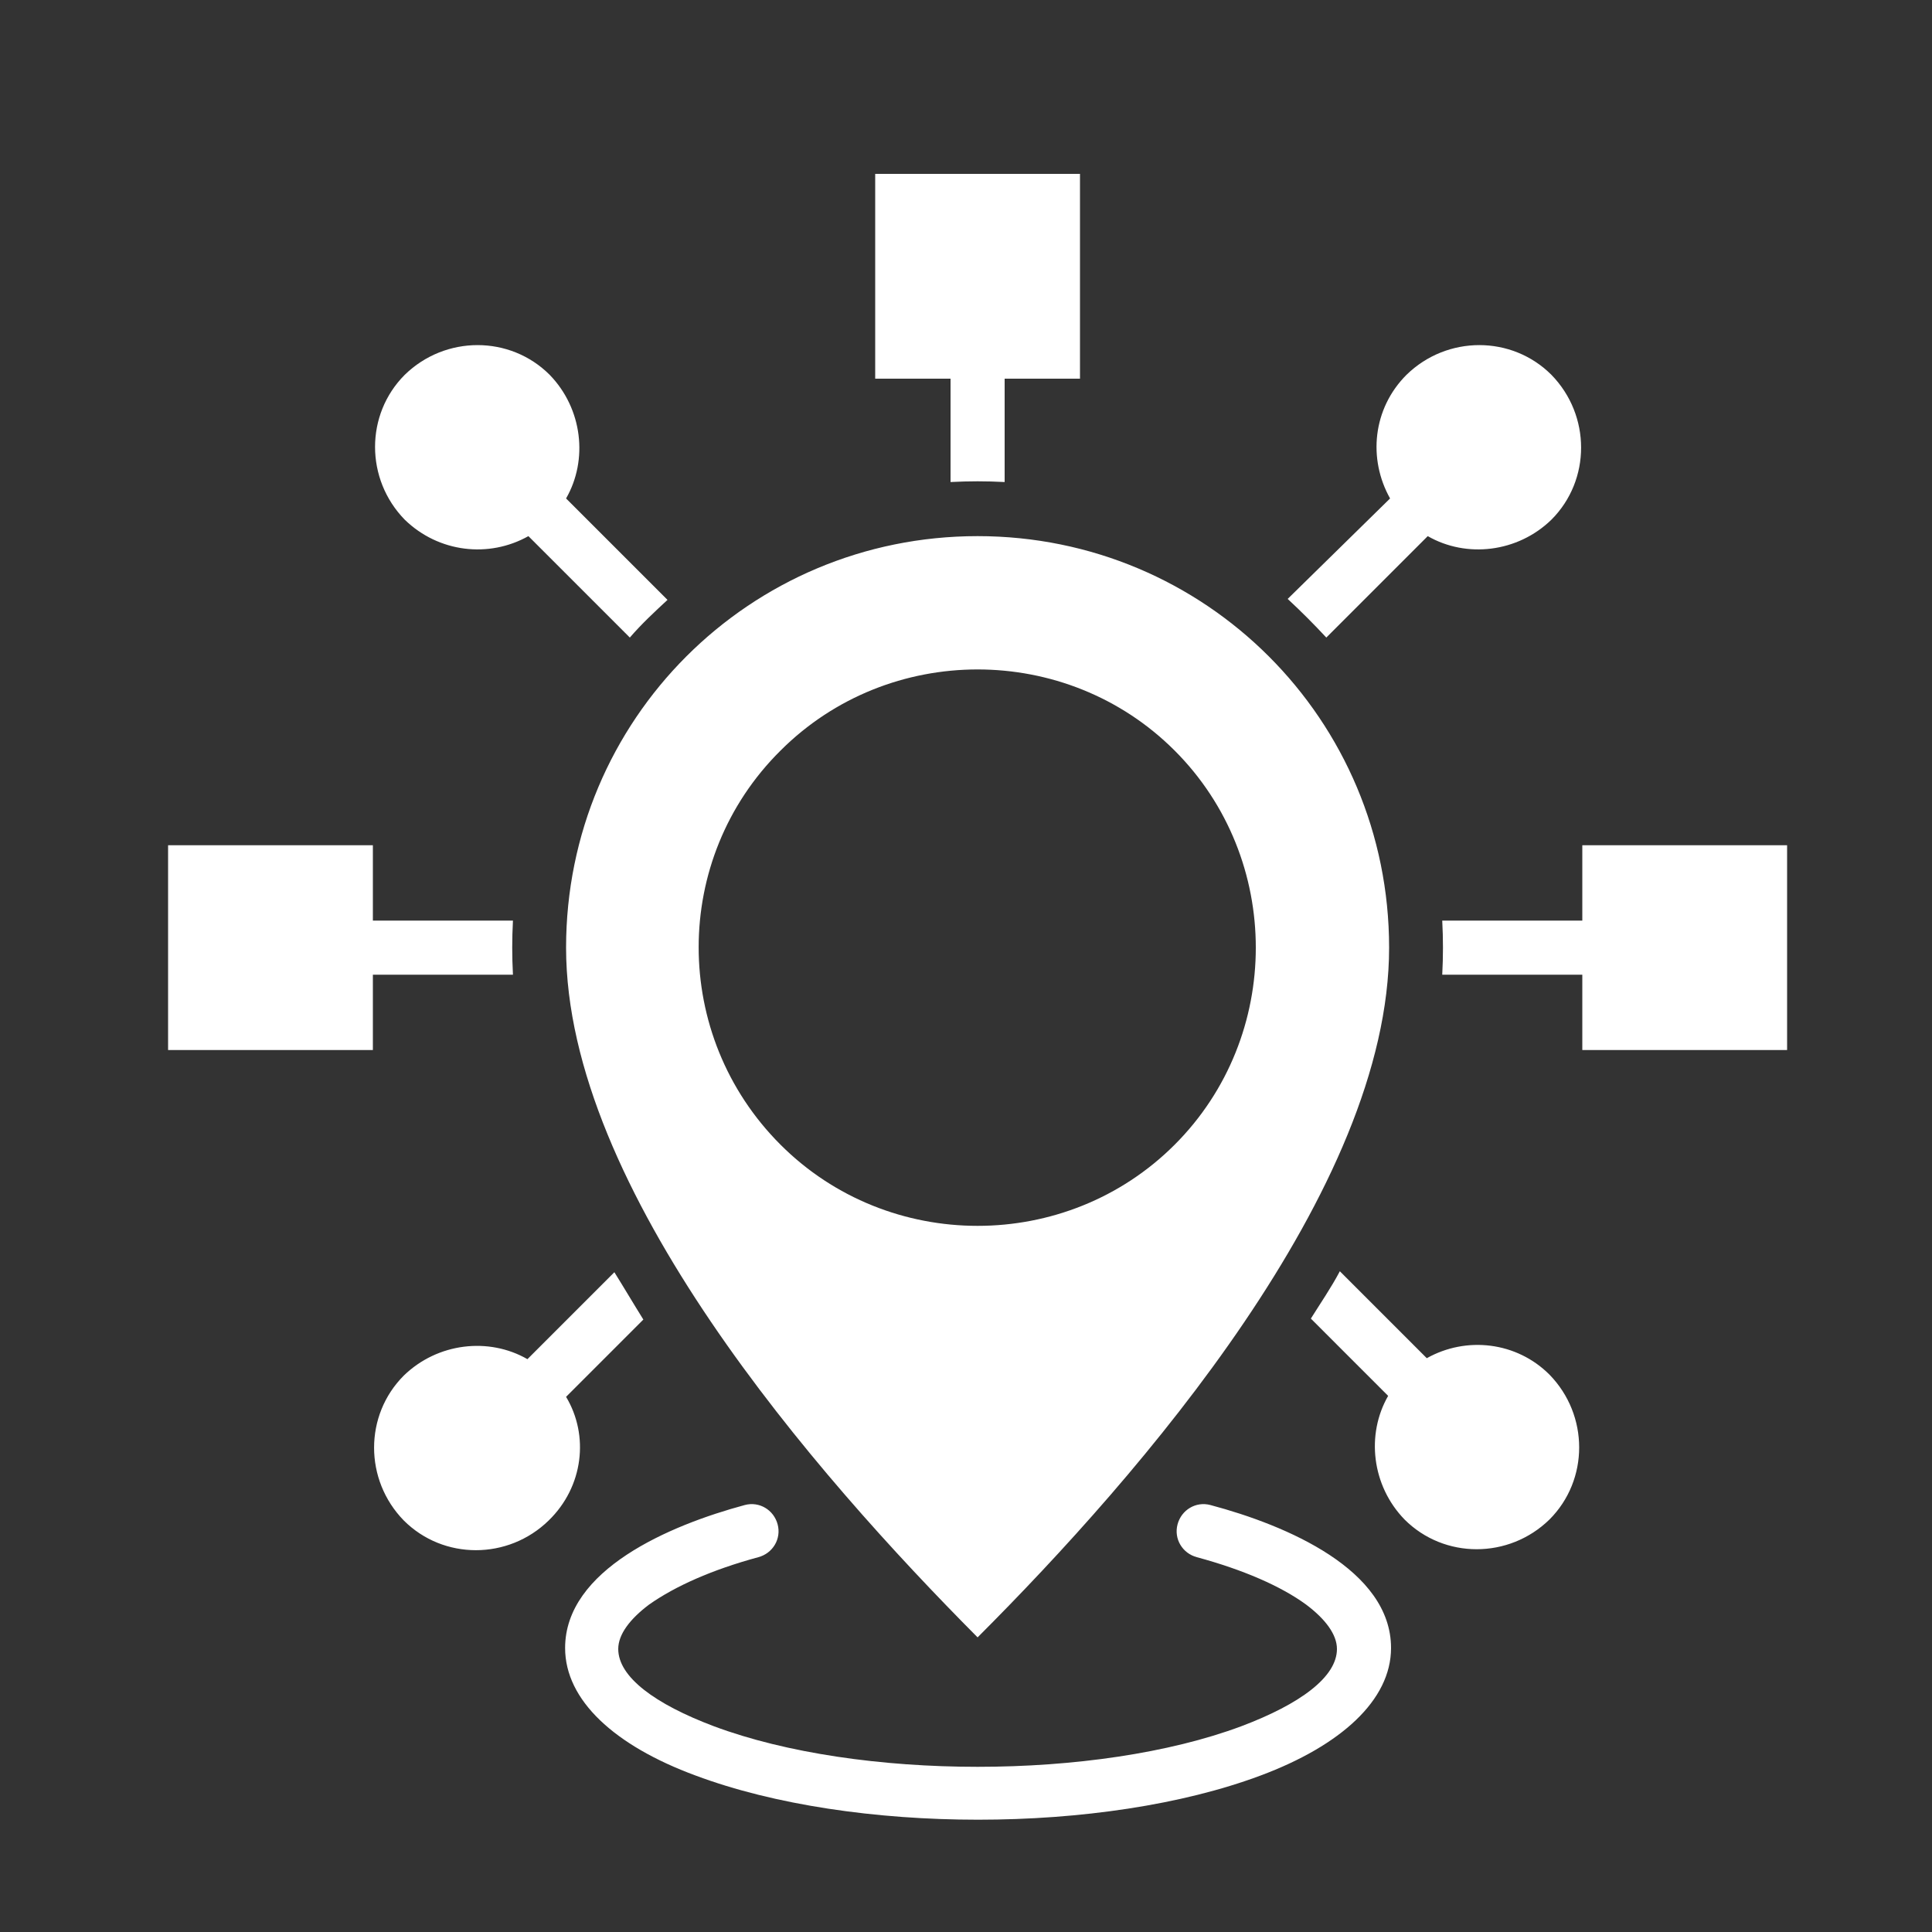 <?xml version="1.0" encoding="UTF-8"?>
<svg xmlns="http://www.w3.org/2000/svg" xmlns:xlink="http://www.w3.org/1999/xlink" version="1.1" id="Calque_1" x="0px" y="0px" viewBox="0 0 200 200" style="enable-background:new 0 0 200 200;" xml:space="preserve">
<rect x="0" y="0" width="200" height="200" fill="#333333" stroke="none"/>
<style type="text/css">
	.st0{fill:#FFFFFF;}
	.st1{fill-rule:evenodd;clip-rule:evenodd;fill:#FFFFFF;}
</style>
<path class="st0" d="M53.1,95.3H38.6v-7.8l-21.2,0v21.2h21.2v-7.8h14.5C53,99,53,97.2,53.1,95.3L53.1,95.3z M58.6,144.6l8-8  c-1-1.6-2-3.3-3-4.9l-9,9c-4-2.3-9.3-1.7-12.8,1.7c-4.1,4.1-4.1,10.8,0,15c4.1,4.1,10.8,4.1,15,0C60.4,153.9,61,148.6,58.6,144.6  L58.6,144.6z M54.7,55.5L65.2,66c1.2-1.4,2.6-2.7,3.9-3.9L58.6,51.6c2.3-4,1.7-9.3-1.7-12.8c-4.1-4.1-10.8-4.1-15,0  c-4.1,4.1-4.1,10.8,0,15C45.4,57.2,50.6,57.8,54.7,55.5L54.7,55.5z M98.4,49.9c1.9-0.1,3.7-0.1,5.6,0V39.2h7.8l0-21.2H90.6v21.2h7.8  L98.4,49.9z M147.7,140.6l-9-9c-0.9,1.7-2,3.3-3,4.9l8,8c-2.3,4-1.7,9.3,1.7,12.8c4.1,4.1,10.8,4.1,15,0c4.1-4.1,4.1-10.8,0-15  C157,138.9,151.8,138.3,147.7,140.6L147.7,140.6z M163.8,87.5v7.8h-14.5c0.1,1.9,0.1,3.7,0,5.6h14.5v7.8H185V87.5L163.8,87.5z   M137.3,66l10.5-10.5c4,2.3,9.3,1.7,12.8-1.7c4.1-4.1,4.1-10.8,0-15c-4.1-4.1-10.8-4.1-15,0c-3.5,3.5-4,8.7-1.7,12.8L133.3,62  C134.7,63.3,136,64.6,137.3,66L137.3,66z M80.8,118.5c11.2,11.2,29.6,11.2,40.8,0c11.2-11.2,11.2-29.6,0-40.8  c-11.2-11.2-29.6-11.2-40.8,0C69.5,88.9,69.5,107.2,80.8,118.5z M58.6,98.1c0-23.6,19-42.6,42.6-42.6c23.6,0,42.6,19,42.6,42.6  c0,25-25.8,54.6-42.6,71.4C84.4,152.6,58.6,123.1,58.6,98.1z M144,170.6c0,5.4-5.2,10.1-13.5,13.2c-16.3,6.1-42.2,6.1-58.5,0  c-8.4-3.1-13.5-7.8-13.5-13.2c0-8.1,10.8-12.7,18.6-14.8c1.5-0.4,3,0.5,3.4,2c0.4,1.5-0.5,3-2,3.4c-4.8,1.3-8.6,3-11.3,4.9  c-2,1.5-3.2,3.1-3.2,4.6c0,2.9,3.8,5.7,9.9,8c15,5.6,39.6,5.6,54.6,0c6.1-2.3,9.9-5.1,9.9-8c0-1.5-1.2-3.1-3.2-4.6  c-2.6-1.9-6.5-3.6-11.3-4.9c-1.5-0.4-2.4-1.9-2-3.4c0.4-1.5,1.9-2.4,3.4-2C133.2,157.9,144,162.5,144,170.6L144,170.6z"></path>
</svg>
